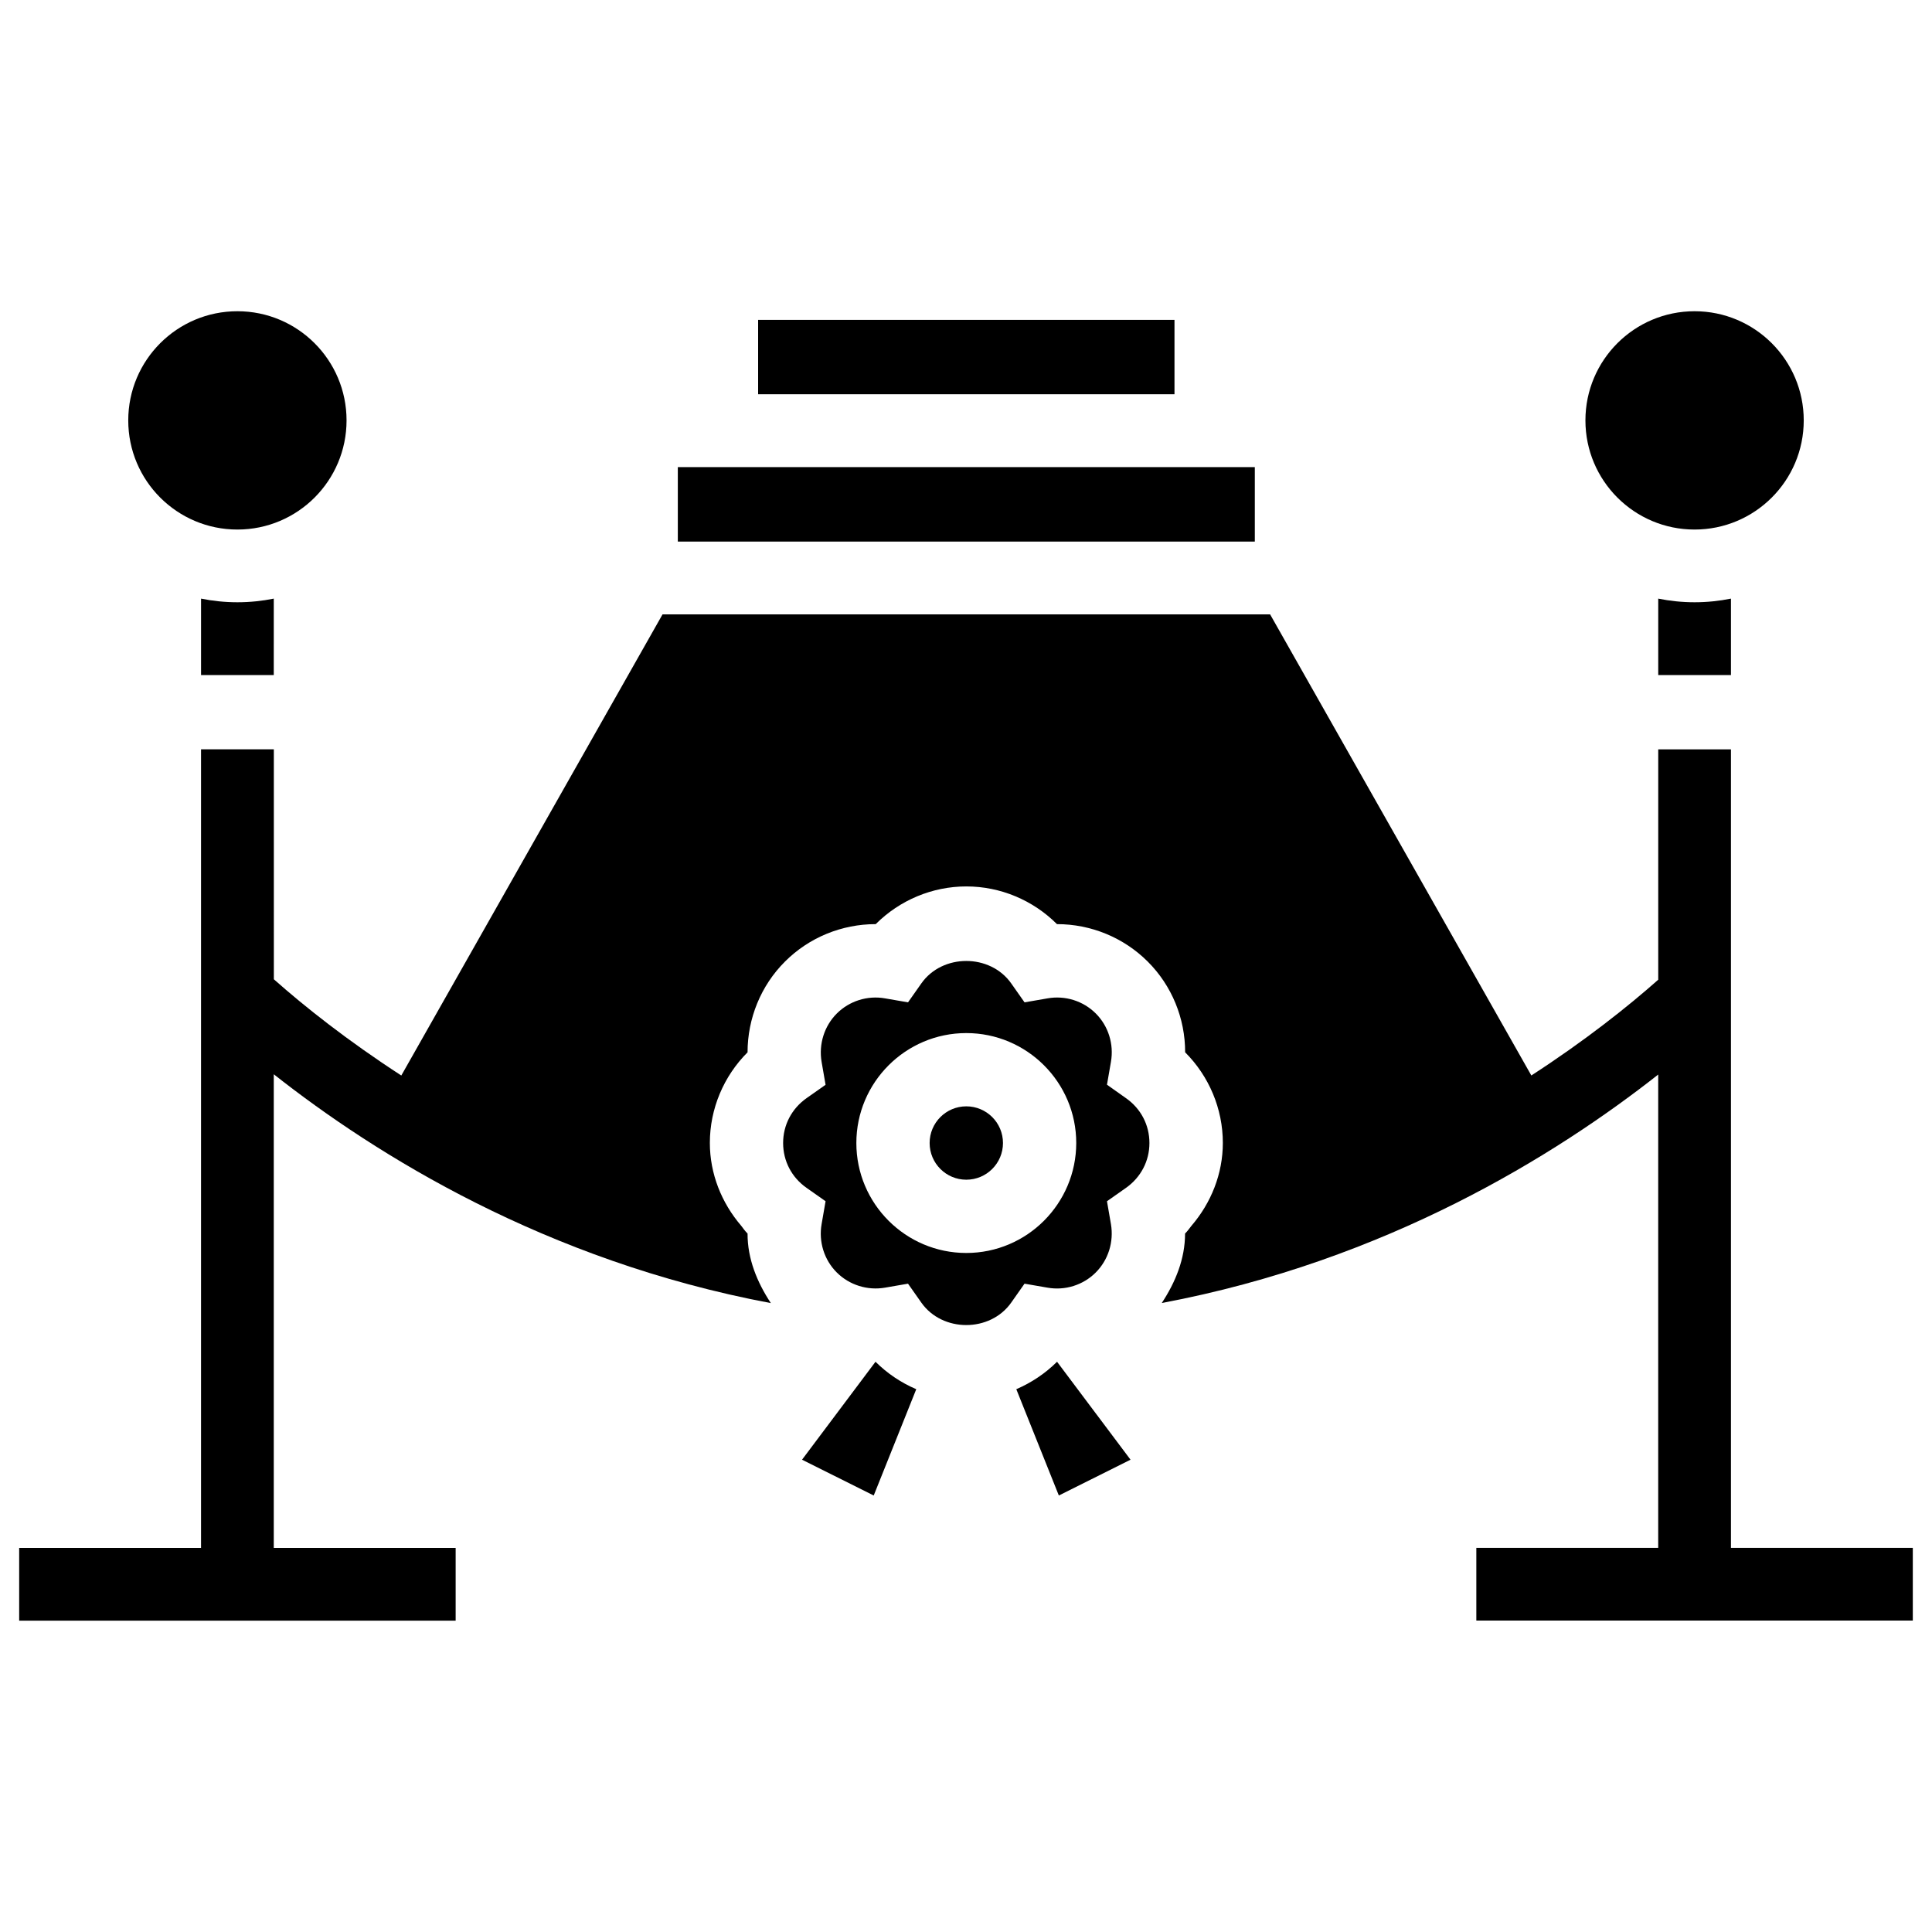 <?xml version="1.0" encoding="UTF-8"?>
<!-- Uploaded to: SVG Repo, www.svgrepo.com, Generator: SVG Repo Mixer Tools -->
<svg fill="#000000" width="800px" height="800px" version="1.1" viewBox="144 144 512 512" xmlns="http://www.w3.org/2000/svg">
 <g>
  <path d="m376.03 504.89h-0.02l-19.461 25.945 18.996 9.488 11.273-28.172c-3.988-1.699-7.664-4.152-10.789-7.262 0.02 0 0.02 0 0 0z"/>
  <path d="m344.91 228.77h110.34v19.711h-110.34z"/>
  <path d="m476.54 267.79h-152.91v19.734h152.91z"/>
  <path d="m424.12 504.89s-0.02 0 0 0c-3.129 3.106-6.801 5.543-10.789 7.262l11.273 28.172 18.996-9.488-19.461-25.945h-0.02z"/>
  <path d="m409.8 446.91c0 5.371-4.352 9.723-9.719 9.723-5.367 0-9.719-4.352-9.719-9.723 0-5.367 4.352-9.719 9.719-9.719 5.367 0 9.719 4.352 9.719 9.719"/>
  <path d="m197.28 302.64v20.258h19.27l0.004-20.258c-3.106 0.629-6.34 0.965-9.637 0.965-3.297 0-6.527-0.336-9.637-0.965z"/>
  <path d="m235.84 255.41c0 15.977-12.949 28.926-28.926 28.926-15.977 0-28.926-12.949-28.926-28.926s12.949-28.93 28.926-28.93c15.977 0 28.926 12.953 28.926 28.93"/>
  <path d="m437.36 431.46 1.051-6.066c0.82-4.703-0.691-9.488-4.008-12.805-3.336-3.336-8.125-4.848-12.824-4.008l-6.066 1.051-3.527-5.016c-5.582-7.934-18.242-7.934-23.824 0l-3.527 5.016-6.066-1.051c-4.68-0.84-9.488 0.691-12.805 4.008-3.336 3.336-4.828 8.125-4.031 12.824l1.051 6.066-5.016 3.527c-3.969 2.793-6.234 7.137-6.234 11.902 0 4.785 2.266 9.133 6.234 11.902l5.016 3.527-1.051 6.066c-0.82 4.703 0.691 9.488 4.008 12.805 3.336 3.336 8.145 4.848 12.824 4.031l6.066-1.051 3.527 5.016c5.582 7.934 18.242 7.934 23.824 0l3.527-5.016 6.066 1.051c4.703 0.84 9.488-0.691 12.805-4.008 3.336-3.336 4.828-8.125 4.031-12.824l-1.051-6.066 5.016-3.527c3.969-2.793 6.234-7.137 6.234-11.902 0-4.785-2.266-9.133-6.234-11.902zm-37.281 44.59c-16.059 0-29.137-13.059-29.137-29.137 0-16.059 13.059-29.137 29.137-29.137 16.059 0 29.137 13.059 29.137 29.137-0.02 16.078-13.078 29.137-29.137 29.137z"/>
  <path d="m602.72 554.23v-211.64h-19.27v61.043c-8.082 7.16-19.438 16.184-33.629 25.379l-69.23-122.2h-161.01l-69.23 122.21c-14.273-9.258-25.695-18.324-33.777-25.504l-0.004-60.938h-19.293v211.64h-48.195v19.27h115.67v-19.27h-48.199v-125.53c26.953 21.266 72.023 49.438 131.73 60.645-3.652-5.543-6.191-11.734-6.172-18.43-0.629-0.629-1.156-1.344-1.68-2.059-5.227-6.086-8.312-13.812-8.312-21.957 0-9.047 3.652-17.676 9.992-24.016 0-8.941 3.504-17.656 9.93-24.059 6.383-6.383 15.051-9.91 24.016-9.91h0.02c6.34-6.34 14.969-9.992 24.016-9.992 9.047 0 17.676 3.652 24.016 9.992h0.02c8.941 0 17.633 3.527 24.035 9.93 6.402 6.383 9.93 15.074 9.91 24.035 6.34 6.34 9.992 14.969 9.992 24.016 0 8.145-3.086 15.871-8.312 21.957-0.547 0.691-1.051 1.426-1.699 2.059 0 6.676-2.519 12.867-6.172 18.41 59.574-11.188 104.58-39.297 131.56-60.543v125.43h-48.199v19.27h115.67v-19.27l-48.184 0.008z"/>
  <path d="m583.45 302.64v20.258h19.27v-20.258c-3.106 0.629-6.34 0.965-9.637 0.965-3.293 0-6.527-0.336-9.633-0.965z"/>
  <path d="m622.01 255.41c0 15.977-12.953 28.926-28.93 28.926-15.973 0-28.926-12.949-28.926-28.926s12.953-28.93 28.926-28.93c15.977 0 28.93 12.953 28.93 28.93"/>
 </g>
</svg>